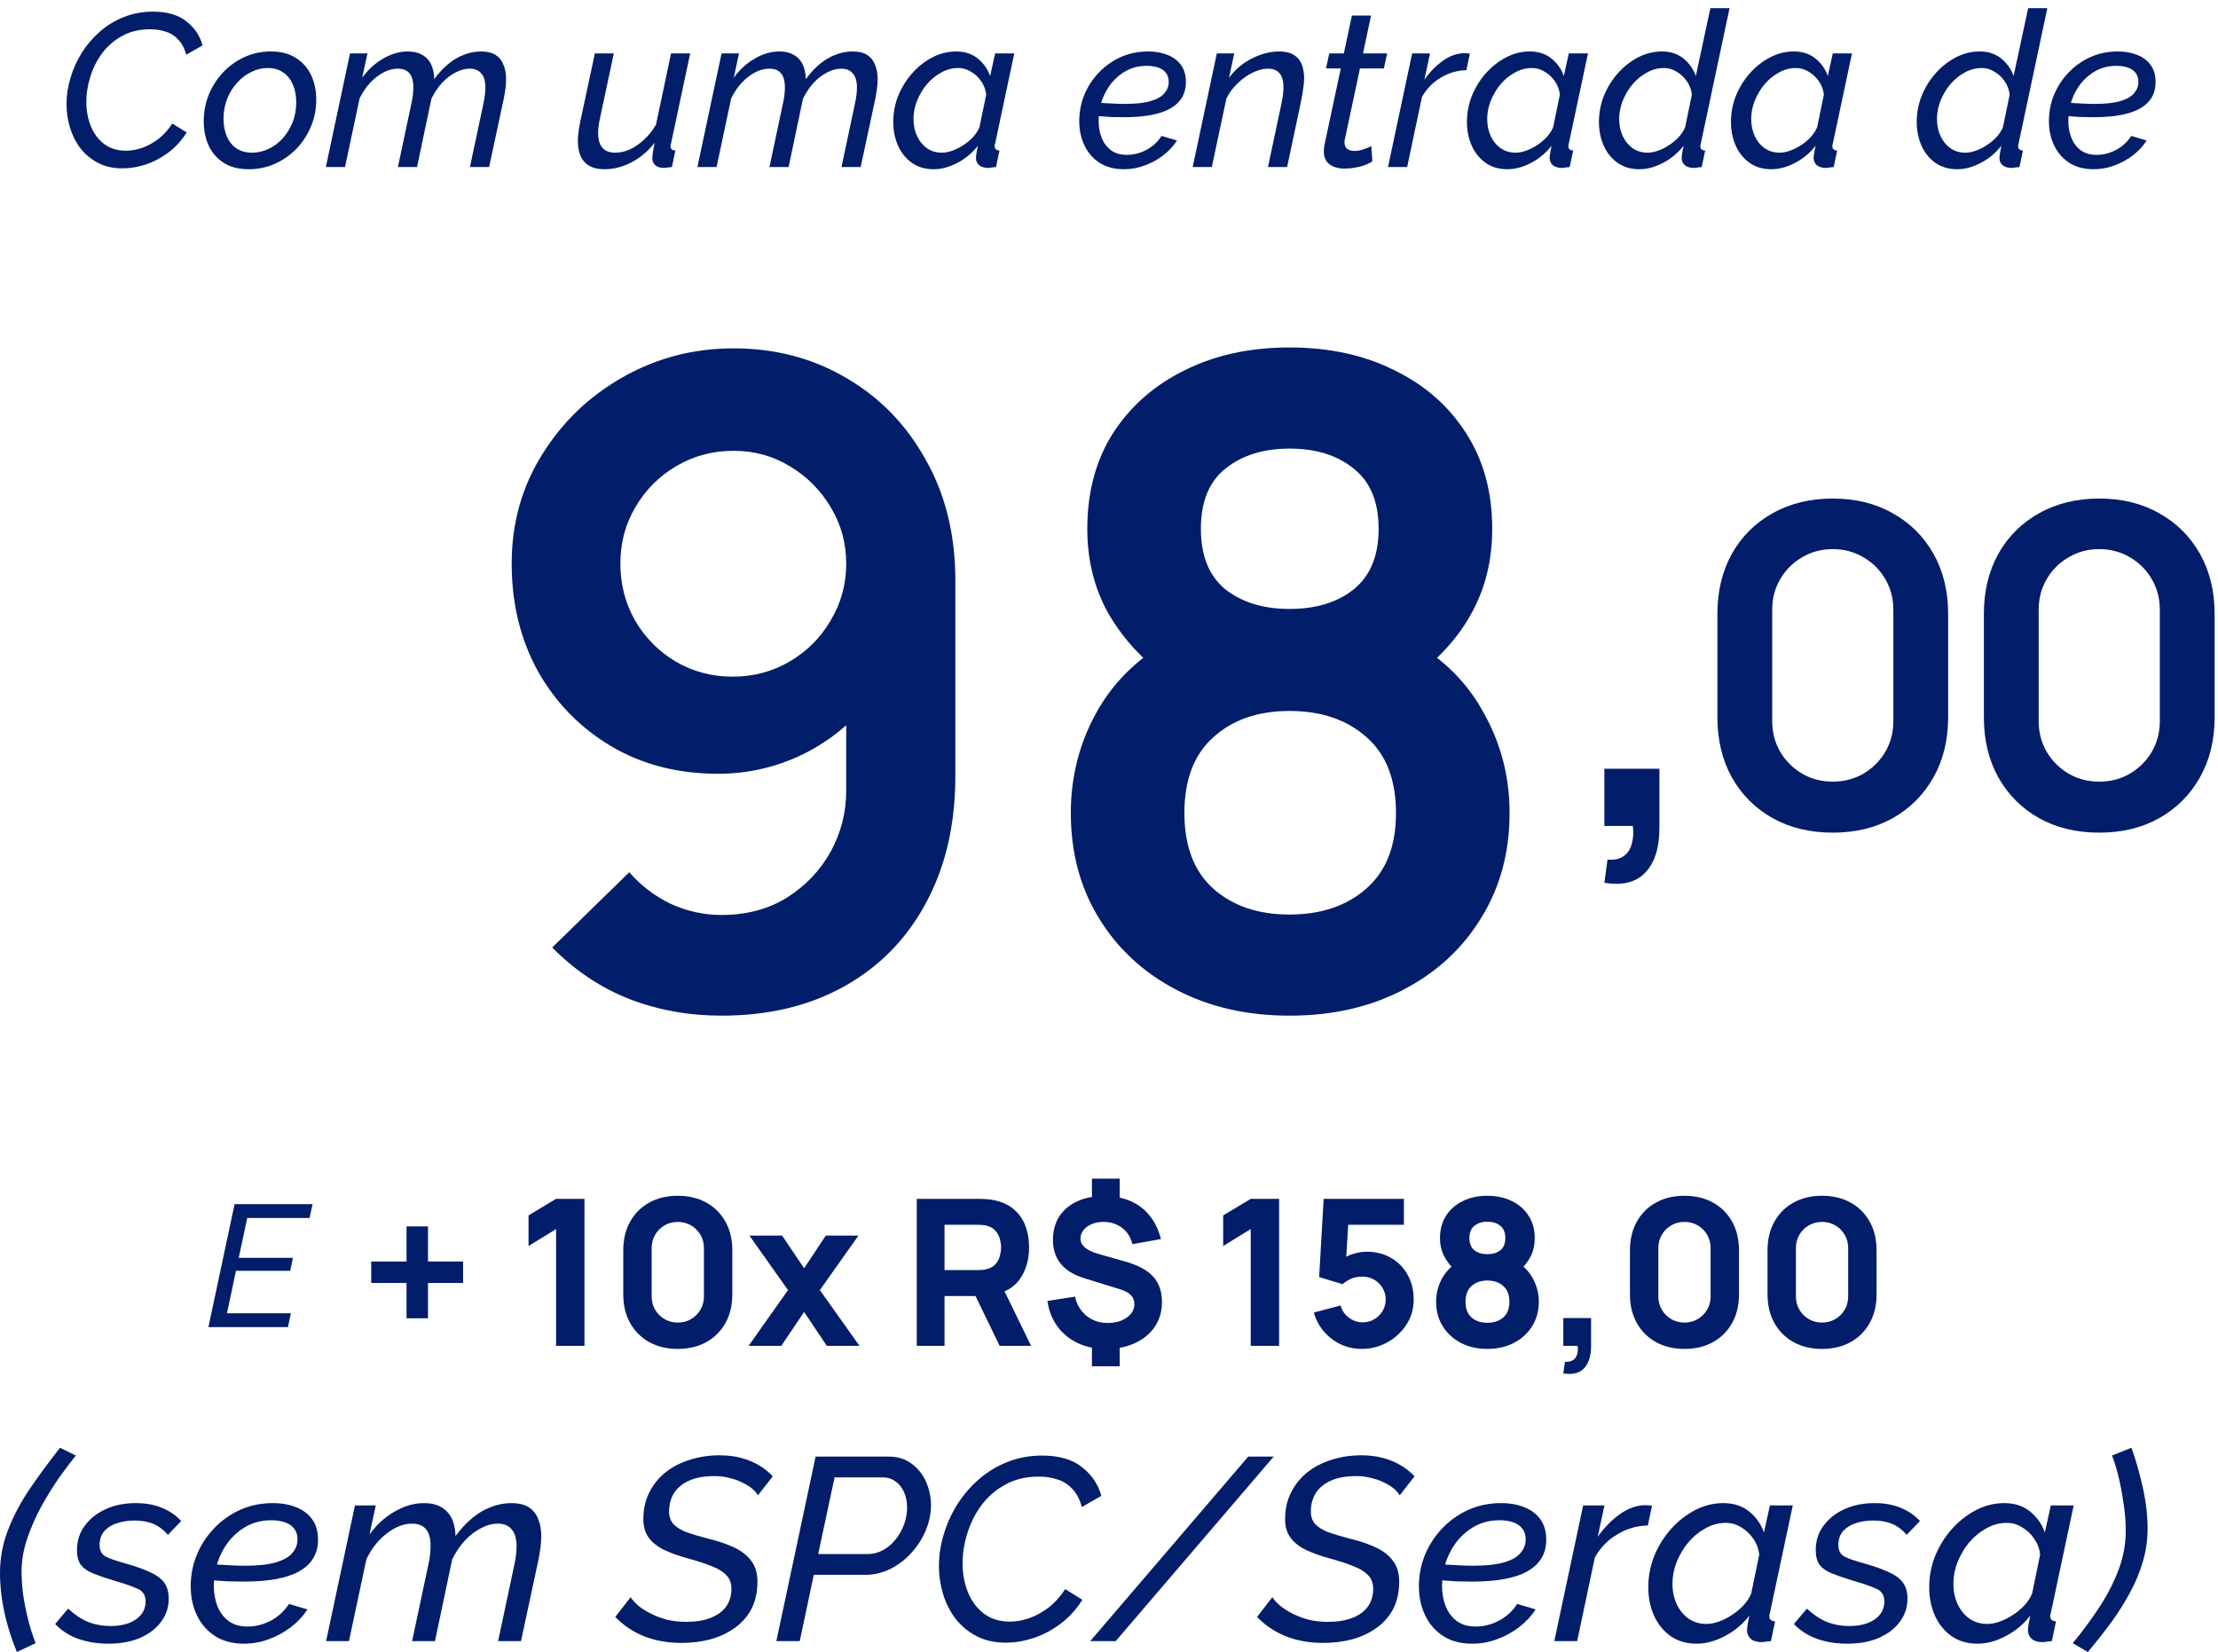 <svg xmlns="http://www.w3.org/2000/svg" width="239" height="178" viewBox="0 0 239 178" fill="none"><path d="M225.591 18.235C224.575 18.235 223.707 18.008 222.988 17.554C222.269 17.085 221.722 16.46 221.346 15.678C220.971 14.896 220.783 14.021 220.783 13.051C220.783 12.066 220.963 11.128 221.323 10.237C221.698 9.33 222.222 8.525 222.894 7.821C223.567 7.117 224.348 6.562 225.24 6.156C226.147 5.749 227.132 5.546 228.195 5.546C228.992 5.546 229.696 5.671 230.306 5.921C230.931 6.171 231.416 6.539 231.76 7.024C232.104 7.508 232.276 8.118 232.276 8.853C232.276 10.088 231.729 11.026 230.634 11.668C229.54 12.309 227.859 12.629 225.591 12.629C225.169 12.629 224.685 12.621 224.137 12.606C223.59 12.574 222.957 12.527 222.238 12.465L222.519 11.058C223.207 11.089 223.793 11.12 224.278 11.152C224.778 11.183 225.24 11.198 225.662 11.198C226.85 11.198 227.788 11.097 228.476 10.893C229.164 10.69 229.657 10.409 229.954 10.049C230.267 9.69 230.423 9.283 230.423 8.83C230.423 8.423 230.321 8.095 230.118 7.845C229.93 7.594 229.657 7.407 229.297 7.282C228.953 7.157 228.539 7.094 228.054 7.094C227.272 7.094 226.561 7.258 225.92 7.587C225.294 7.915 224.747 8.36 224.278 8.923C223.825 9.486 223.473 10.127 223.223 10.847C222.988 11.55 222.871 12.285 222.871 13.051C222.871 13.692 222.98 14.294 223.199 14.857C223.418 15.405 223.754 15.85 224.208 16.194C224.661 16.522 225.232 16.687 225.92 16.687C226.639 16.687 227.343 16.507 228.031 16.147C228.719 15.772 229.258 15.272 229.649 14.646L231.314 15.139C230.939 15.733 230.446 16.264 229.837 16.733C229.227 17.203 228.554 17.57 227.82 17.836C227.1 18.102 226.358 18.235 225.591 18.235Z" fill="#021D69"></path><path d="M210.899 18.235C209.992 18.235 209.21 18.008 208.554 17.554C207.897 17.085 207.396 16.468 207.052 15.701C206.708 14.92 206.536 14.068 206.536 13.145C206.536 12.16 206.716 11.214 207.076 10.307C207.451 9.4 207.952 8.595 208.577 7.891C209.218 7.172 209.945 6.601 210.758 6.179C211.571 5.757 212.423 5.546 213.315 5.546C214.253 5.546 215.035 5.804 215.66 6.32C216.285 6.836 216.723 7.461 216.973 8.196L218.545 0.879H220.609L217.513 15.467C217.497 15.53 217.482 15.584 217.466 15.631C217.466 15.678 217.466 15.725 217.466 15.772C217.466 16.053 217.638 16.202 217.982 16.218L217.607 18C217.435 18.016 217.278 18.031 217.138 18.047C217.013 18.078 216.895 18.094 216.786 18.094C216.348 18.094 216.012 17.992 215.777 17.789C215.558 17.586 215.449 17.335 215.449 17.038C215.449 16.945 215.457 16.843 215.472 16.733C215.488 16.608 215.512 16.46 215.543 16.288C215.574 16.116 215.613 15.92 215.66 15.701C215.05 16.483 214.308 17.101 213.432 17.554C212.572 18.008 211.728 18.235 210.899 18.235ZM211.79 16.452C212.134 16.452 212.502 16.382 212.892 16.241C213.299 16.1 213.69 15.905 214.065 15.655C214.456 15.404 214.808 15.115 215.121 14.787C215.433 14.443 215.668 14.083 215.824 13.708L216.551 10.19C216.489 9.658 216.309 9.181 216.012 8.759C215.715 8.321 215.347 7.977 214.91 7.727C214.487 7.461 214.034 7.328 213.549 7.328C212.892 7.328 212.275 7.493 211.696 7.821C211.118 8.134 210.602 8.556 210.148 9.088C209.711 9.619 209.359 10.213 209.093 10.87C208.843 11.511 208.718 12.16 208.718 12.817C208.718 13.489 208.843 14.099 209.093 14.646C209.343 15.193 209.695 15.631 210.148 15.96C210.617 16.288 211.165 16.452 211.79 16.452Z" fill="#021D69"></path><path d="M190.881 18.235C189.974 18.235 189.192 18.008 188.535 17.554C187.879 17.085 187.378 16.468 187.034 15.701C186.69 14.92 186.518 14.068 186.518 13.145C186.518 12.16 186.698 11.214 187.058 10.307C187.433 9.4 187.933 8.595 188.559 7.891C189.2 7.172 189.927 6.601 190.74 6.179C191.553 5.757 192.405 5.546 193.296 5.546C194.235 5.546 195.016 5.804 195.642 6.32C196.267 6.836 196.705 7.461 196.955 8.196L197.495 5.757H199.559L197.495 15.467C197.479 15.53 197.463 15.584 197.448 15.631C197.448 15.678 197.448 15.725 197.448 15.772C197.448 16.053 197.62 16.202 197.964 16.218L197.589 18C197.417 18.016 197.26 18.031 197.119 18.047C196.994 18.078 196.877 18.094 196.768 18.094C196.33 18.094 195.994 17.992 195.759 17.789C195.54 17.586 195.431 17.335 195.431 17.038C195.431 16.945 195.439 16.835 195.454 16.71C195.47 16.585 195.493 16.436 195.525 16.264C195.556 16.092 195.595 15.905 195.642 15.701C195.032 16.483 194.289 17.101 193.414 17.554C192.554 18.008 191.709 18.235 190.881 18.235ZM191.772 16.452C192.116 16.452 192.483 16.382 192.874 16.241C193.281 16.1 193.672 15.905 194.047 15.655C194.438 15.405 194.79 15.115 195.102 14.787C195.415 14.443 195.65 14.083 195.806 13.708L196.533 10.19C196.471 9.658 196.291 9.181 195.994 8.759C195.697 8.321 195.329 7.977 194.891 7.727C194.469 7.461 194.016 7.329 193.531 7.329C192.874 7.329 192.257 7.493 191.678 7.821C191.1 8.134 190.584 8.556 190.13 9.088C189.692 9.619 189.341 10.213 189.075 10.87C188.825 11.511 188.7 12.16 188.7 12.817C188.7 13.489 188.825 14.099 189.075 14.646C189.325 15.193 189.677 15.631 190.13 15.96C190.599 16.288 191.147 16.452 191.772 16.452Z" fill="#021D69"></path><path d="M176.657 18.235C175.75 18.235 174.969 18.008 174.312 17.554C173.655 17.085 173.155 16.468 172.811 15.701C172.467 14.92 172.295 14.068 172.295 13.145C172.295 12.16 172.475 11.214 172.834 10.307C173.209 9.4 173.71 8.595 174.335 7.891C174.976 7.172 175.703 6.601 176.516 6.179C177.33 5.757 178.182 5.546 179.073 5.546C180.011 5.546 180.793 5.804 181.418 6.32C182.044 6.836 182.482 7.461 182.732 8.196L184.303 0.879H186.367L183.271 15.467C183.256 15.53 183.24 15.584 183.224 15.631C183.224 15.678 183.224 15.725 183.224 15.772C183.224 16.053 183.396 16.202 183.74 16.218L183.365 18C183.193 18.016 183.037 18.031 182.896 18.047C182.771 18.078 182.654 18.094 182.544 18.094C182.106 18.094 181.77 17.992 181.536 17.789C181.317 17.586 181.207 17.335 181.207 17.038C181.207 16.945 181.215 16.843 181.231 16.733C181.246 16.608 181.27 16.46 181.301 16.288C181.332 16.116 181.371 15.92 181.418 15.701C180.809 16.483 180.066 17.101 179.19 17.554C178.33 18.008 177.486 18.235 176.657 18.235ZM177.548 16.452C177.892 16.452 178.26 16.382 178.651 16.241C179.057 16.1 179.448 15.905 179.823 15.655C180.214 15.404 180.566 15.115 180.879 14.787C181.192 14.443 181.426 14.083 181.583 13.708L182.31 10.19C182.247 9.658 182.067 9.181 181.77 8.759C181.473 8.321 181.106 7.977 180.668 7.727C180.246 7.461 179.792 7.328 179.307 7.328C178.651 7.328 178.033 7.493 177.455 7.821C176.876 8.134 176.36 8.556 175.907 9.088C175.469 9.619 175.117 10.213 174.851 10.87C174.601 11.511 174.476 12.16 174.476 12.817C174.476 13.489 174.601 14.099 174.851 14.646C175.101 15.193 175.453 15.631 175.907 15.96C176.376 16.288 176.923 16.452 177.548 16.452Z" fill="#021D69"></path><path d="M162.434 18.235C161.527 18.235 160.745 18.008 160.088 17.554C159.432 17.085 158.931 16.468 158.587 15.701C158.243 14.92 158.071 14.068 158.071 13.145C158.071 12.16 158.251 11.214 158.611 10.307C158.986 9.4 159.486 8.595 160.112 7.891C160.753 7.172 161.48 6.601 162.293 6.179C163.106 5.757 163.958 5.546 164.849 5.546C165.788 5.546 166.569 5.804 167.195 6.32C167.82 6.836 168.258 7.461 168.508 8.196L169.048 5.757H171.112L169.048 15.467C169.032 15.53 169.016 15.584 169.001 15.631C169.001 15.678 169.001 15.725 169.001 15.772C169.001 16.053 169.173 16.202 169.517 16.218L169.142 18C168.97 18.016 168.813 18.031 168.672 18.047C168.547 18.078 168.43 18.094 168.321 18.094C167.883 18.094 167.547 17.992 167.312 17.789C167.093 17.586 166.984 17.335 166.984 17.038C166.984 16.945 166.992 16.835 167.007 16.71C167.023 16.585 167.046 16.436 167.078 16.264C167.109 16.092 167.148 15.905 167.195 15.701C166.585 16.483 165.842 17.101 164.967 17.554C164.107 18.008 163.262 18.235 162.434 18.235ZM163.325 16.452C163.669 16.452 164.036 16.382 164.427 16.241C164.834 16.1 165.225 15.905 165.6 15.655C165.991 15.405 166.343 15.115 166.655 14.787C166.968 14.443 167.203 14.083 167.359 13.708L168.086 10.19C168.024 9.658 167.844 9.181 167.547 8.759C167.25 8.321 166.882 7.977 166.444 7.727C166.022 7.461 165.569 7.329 165.084 7.329C164.427 7.329 163.81 7.493 163.231 7.821C162.653 8.134 162.137 8.556 161.683 9.088C161.245 9.619 160.894 10.213 160.628 10.87C160.378 11.511 160.252 12.16 160.252 12.817C160.252 13.489 160.378 14.099 160.628 14.646C160.878 15.193 161.23 15.631 161.683 15.96C162.152 16.288 162.7 16.452 163.325 16.452Z" fill="#021D69"></path><path d="M152.168 5.757H154.091L153.481 8.595C154.075 7.751 154.748 7.063 155.498 6.531C156.264 5.999 157.023 5.734 157.773 5.734C157.914 5.734 158.031 5.741 158.125 5.757C158.235 5.757 158.321 5.765 158.383 5.781L158.008 7.563C157.038 7.579 156.124 7.844 155.264 8.36C154.404 8.861 153.724 9.557 153.223 10.448L151.628 18H149.564L152.168 5.757Z" fill="#021D69"></path><path d="M142.648 16.288C142.648 16.178 142.656 16.069 142.672 15.96C142.687 15.834 142.703 15.717 142.719 15.608L144.478 7.375H142.883L143.235 5.757H144.806L145.674 1.676H147.738L146.87 5.757H149.473L149.121 7.375H146.542L144.923 14.974C144.908 15.037 144.892 15.1 144.876 15.162C144.876 15.209 144.876 15.264 144.876 15.326C144.876 15.655 144.978 15.897 145.181 16.053C145.384 16.194 145.635 16.264 145.932 16.264C146.198 16.264 146.448 16.233 146.682 16.171C146.932 16.092 147.151 16.014 147.339 15.936C147.527 15.858 147.667 15.795 147.761 15.748L147.878 17.39C147.691 17.515 147.441 17.64 147.128 17.765C146.815 17.89 146.463 17.984 146.072 18.047C145.682 18.125 145.275 18.164 144.853 18.164C144.227 18.164 143.704 18.016 143.281 17.718C142.859 17.406 142.648 16.929 142.648 16.288Z" fill="#021D69"></path><path d="M131.119 5.757H132.995L132.432 8.384C132.854 7.805 133.355 7.305 133.933 6.883C134.528 6.461 135.161 6.132 135.833 5.898C136.505 5.663 137.178 5.546 137.85 5.546C138.507 5.546 139.031 5.671 139.422 5.921C139.812 6.156 140.094 6.492 140.266 6.93C140.438 7.352 140.524 7.852 140.524 8.431C140.524 8.775 140.493 9.134 140.43 9.51C140.383 9.885 140.321 10.276 140.242 10.682L138.694 18H136.631L138.085 11.152C138.163 10.807 138.218 10.495 138.249 10.213C138.28 9.916 138.296 9.643 138.296 9.392C138.296 8.704 138.155 8.204 137.874 7.891C137.592 7.563 137.178 7.399 136.631 7.399C136.115 7.399 135.567 7.54 134.989 7.821C134.41 8.102 133.871 8.486 133.37 8.97C132.87 9.439 132.464 9.987 132.151 10.612L130.579 18H128.516L131.119 5.757Z" fill="#021D69"></path><path d="M121.103 18.235C120.086 18.235 119.218 18.008 118.499 17.554C117.78 17.085 117.233 16.46 116.857 15.678C116.482 14.896 116.295 14.021 116.295 13.051C116.295 12.066 116.474 11.128 116.834 10.237C117.209 9.33 117.733 8.525 118.405 7.821C119.078 7.117 119.86 6.562 120.751 6.156C121.658 5.749 122.643 5.546 123.706 5.546C124.503 5.546 125.207 5.671 125.817 5.921C126.442 6.171 126.927 6.539 127.271 7.024C127.615 7.508 127.787 8.118 127.787 8.853C127.787 10.088 127.24 11.026 126.145 11.668C125.051 12.309 123.37 12.629 121.103 12.629C120.68 12.629 120.196 12.621 119.648 12.606C119.101 12.574 118.468 12.527 117.749 12.465L118.03 11.058C118.718 11.089 119.304 11.12 119.789 11.152C120.29 11.183 120.751 11.198 121.173 11.198C122.361 11.198 123.299 11.097 123.987 10.893C124.675 10.69 125.168 10.409 125.465 10.049C125.778 9.69 125.934 9.283 125.934 8.83C125.934 8.423 125.832 8.095 125.629 7.845C125.442 7.594 125.168 7.407 124.808 7.282C124.464 7.157 124.05 7.094 123.565 7.094C122.783 7.094 122.072 7.258 121.431 7.587C120.806 7.915 120.258 8.36 119.789 8.923C119.336 9.486 118.984 10.127 118.734 10.847C118.499 11.55 118.382 12.285 118.382 13.051C118.382 13.692 118.491 14.294 118.71 14.857C118.929 15.405 119.265 15.85 119.719 16.194C120.172 16.522 120.743 16.687 121.431 16.687C122.15 16.687 122.854 16.507 123.542 16.147C124.23 15.772 124.769 15.272 125.16 14.646L126.825 15.139C126.45 15.733 125.958 16.264 125.348 16.733C124.738 17.203 124.066 17.57 123.331 17.836C122.611 18.102 121.869 18.235 121.103 18.235Z" fill="#021D69"></path><path d="M100.615 18.235C99.709 18.235 98.927 18.008 98.27 17.554C97.613 17.085 97.113 16.468 96.769 15.701C96.425 14.92 96.253 14.068 96.253 13.145C96.253 12.16 96.433 11.214 96.792 10.307C97.168 9.4 97.668 8.595 98.293 7.891C98.934 7.172 99.662 6.601 100.475 6.179C101.288 5.757 102.14 5.546 103.031 5.546C103.969 5.546 104.751 5.804 105.376 6.32C106.002 6.836 106.44 7.461 106.69 8.196L107.229 5.757H109.293L107.229 15.467C107.214 15.53 107.198 15.584 107.182 15.631C107.182 15.678 107.182 15.725 107.182 15.772C107.182 16.053 107.354 16.202 107.698 16.218L107.323 18C107.151 18.016 106.995 18.031 106.854 18.047C106.729 18.078 106.612 18.094 106.502 18.094C106.064 18.094 105.728 17.992 105.494 17.789C105.275 17.586 105.165 17.335 105.165 17.038C105.165 16.945 105.173 16.835 105.189 16.71C105.204 16.585 105.228 16.436 105.259 16.264C105.29 16.092 105.33 15.905 105.376 15.701C104.767 16.483 104.024 17.101 103.148 17.554C102.288 18.008 101.444 18.235 100.615 18.235ZM101.507 16.452C101.851 16.452 102.218 16.382 102.609 16.241C103.015 16.1 103.406 15.905 103.782 15.655C104.173 15.405 104.524 15.115 104.837 14.787C105.15 14.443 105.384 14.083 105.541 13.708L106.268 10.19C106.205 9.658 106.025 9.181 105.728 8.759C105.431 8.321 105.064 7.977 104.626 7.727C104.204 7.461 103.75 7.329 103.266 7.329C102.609 7.329 101.991 7.493 101.413 7.821C100.834 8.134 100.318 8.556 99.865 9.088C99.427 9.619 99.075 10.213 98.809 10.87C98.559 11.511 98.434 12.16 98.434 12.817C98.434 13.489 98.559 14.099 98.809 14.646C99.06 15.193 99.411 15.631 99.865 15.96C100.334 16.288 100.881 16.452 101.507 16.452Z" fill="#021D69"></path><path d="M77.752 5.757H79.629L79.066 8.384C79.691 7.508 80.442 6.82 81.317 6.32C82.193 5.804 83.084 5.546 83.991 5.546C84.601 5.546 85.109 5.663 85.515 5.898C85.938 6.132 86.258 6.469 86.477 6.906C86.696 7.344 86.813 7.884 86.829 8.525C87.314 7.868 87.822 7.321 88.353 6.883C88.885 6.445 89.448 6.117 90.042 5.898C90.636 5.663 91.238 5.546 91.848 5.546C92.52 5.546 93.052 5.671 93.443 5.921C93.834 6.171 94.115 6.523 94.287 6.977C94.475 7.415 94.569 7.931 94.569 8.525C94.569 8.853 94.545 9.197 94.498 9.557C94.451 9.916 94.389 10.291 94.311 10.682L92.739 18H90.675L92.129 11.152C92.27 10.495 92.341 9.924 92.341 9.439C92.341 8.751 92.192 8.243 91.895 7.915C91.613 7.571 91.199 7.399 90.652 7.399C90.136 7.399 89.62 7.54 89.104 7.821C88.588 8.087 88.103 8.462 87.65 8.947C87.212 9.432 86.837 9.994 86.524 10.636L84.976 18H82.912L84.366 11.152C84.444 10.807 84.499 10.495 84.53 10.213C84.562 9.932 84.577 9.666 84.577 9.416C84.577 8.728 84.436 8.22 84.155 7.891C83.874 7.563 83.459 7.399 82.912 7.399C82.146 7.399 81.38 7.696 80.614 8.29C79.863 8.869 79.253 9.643 78.784 10.612L77.213 18H75.149L77.752 5.757Z" fill="#021D69"></path><path d="M65.13 18.235C63.223 18.235 62.269 17.203 62.269 15.139C62.269 14.841 62.293 14.529 62.34 14.2C62.386 13.857 62.449 13.489 62.527 13.098L64.099 5.757H66.139L64.662 12.699C64.521 13.325 64.45 13.864 64.45 14.318C64.45 15.741 65.06 16.452 66.28 16.452C66.811 16.452 67.343 16.335 67.875 16.1C68.406 15.85 68.914 15.498 69.399 15.045C69.9 14.591 70.329 14.052 70.689 13.427L72.307 5.757H74.371L72.307 15.467C72.292 15.53 72.276 15.584 72.26 15.631C72.26 15.678 72.26 15.725 72.26 15.772C72.26 16.053 72.433 16.202 72.776 16.218L72.401 18C72.229 18.016 72.073 18.031 71.932 18.047C71.807 18.078 71.69 18.094 71.58 18.094C71.158 18.094 70.838 18 70.619 17.812C70.4 17.625 70.29 17.375 70.29 17.062C70.29 16.968 70.298 16.859 70.314 16.733C70.329 16.593 70.353 16.413 70.384 16.194C70.431 15.975 70.486 15.701 70.548 15.373C69.845 16.28 69.016 16.984 68.062 17.484C67.109 17.984 66.131 18.235 65.13 18.235Z" fill="#021D69"></path><path d="M37.716 5.757H39.592L39.029 8.384C39.654 7.508 40.405 6.82 41.281 6.32C42.156 5.804 43.047 5.546 43.954 5.546C44.564 5.546 45.072 5.663 45.479 5.898C45.901 6.132 46.222 6.469 46.441 6.906C46.659 7.344 46.777 7.884 46.792 8.525C47.277 7.868 47.785 7.321 48.317 6.883C48.849 6.445 49.411 6.117 50.005 5.898C50.6 5.663 51.202 5.546 51.812 5.546C52.484 5.546 53.015 5.671 53.406 5.921C53.797 6.171 54.079 6.523 54.251 6.977C54.438 7.415 54.532 7.931 54.532 8.525C54.532 8.853 54.509 9.197 54.462 9.557C54.415 9.916 54.352 10.291 54.274 10.682L52.703 18H50.639L52.093 11.152C52.234 10.495 52.304 9.924 52.304 9.439C52.304 8.751 52.156 8.243 51.858 7.915C51.577 7.571 51.163 7.399 50.615 7.399C50.099 7.399 49.583 7.54 49.067 7.821C48.551 8.087 48.067 8.462 47.613 8.947C47.175 9.432 46.8 9.994 46.487 10.636L44.94 18H42.876L44.33 11.152C44.408 10.807 44.463 10.495 44.494 10.213C44.525 9.932 44.541 9.666 44.541 9.416C44.541 8.728 44.4 8.22 44.119 7.891C43.837 7.563 43.423 7.399 42.876 7.399C42.109 7.399 41.343 7.696 40.577 8.29C39.827 8.869 39.217 9.643 38.748 10.612L37.176 18H35.112L37.716 5.757Z" fill="#021D69"></path><path d="M26.807 18.235C25.712 18.235 24.805 18 24.086 17.531C23.367 17.062 22.827 16.436 22.468 15.655C22.124 14.873 21.952 14.013 21.952 13.075C21.952 12.043 22.139 11.073 22.515 10.166C22.89 9.26 23.406 8.462 24.063 7.774C24.735 7.071 25.509 6.523 26.385 6.132C27.26 5.741 28.191 5.546 29.176 5.546C30.27 5.546 31.177 5.781 31.896 6.25C32.631 6.719 33.178 7.344 33.538 8.126C33.898 8.908 34.077 9.776 34.077 10.729C34.077 11.746 33.89 12.707 33.514 13.614C33.139 14.521 32.615 15.326 31.943 16.03C31.271 16.718 30.497 17.257 29.621 17.648C28.746 18.039 27.807 18.235 26.807 18.235ZM27.159 16.452C27.768 16.452 28.355 16.319 28.918 16.053C29.496 15.787 30.004 15.412 30.442 14.928C30.895 14.427 31.255 13.849 31.521 13.192C31.787 12.535 31.92 11.816 31.92 11.034C31.92 10.315 31.802 9.682 31.568 9.134C31.333 8.572 30.989 8.134 30.536 7.821C30.082 7.493 29.52 7.329 28.847 7.329C28.237 7.329 27.651 7.469 27.088 7.751C26.525 8.017 26.017 8.4 25.564 8.9C25.11 9.385 24.751 9.963 24.485 10.636C24.219 11.292 24.086 12.011 24.086 12.793C24.086 13.497 24.203 14.13 24.438 14.693C24.672 15.24 25.016 15.67 25.47 15.983C25.939 16.296 26.502 16.452 27.159 16.452Z" fill="#021D69"></path><path d="M13.196 18.141C12.195 18.141 11.32 17.945 10.569 17.554C9.819 17.163 9.185 16.64 8.669 15.983C8.169 15.326 7.794 14.584 7.544 13.755C7.293 12.926 7.168 12.082 7.168 11.222C7.168 10.284 7.309 9.345 7.59 8.407C7.872 7.454 8.278 6.547 8.81 5.687C9.357 4.827 10.006 4.068 10.757 3.412C11.523 2.739 12.383 2.216 13.337 1.84C14.306 1.449 15.354 1.254 16.48 1.254C18.012 1.254 19.216 1.606 20.091 2.309C20.967 2.997 21.546 3.857 21.827 4.889L20.068 5.898C19.865 5.163 19.56 4.6 19.153 4.209C18.762 3.803 18.309 3.529 17.793 3.388C17.293 3.232 16.761 3.154 16.198 3.154C15.025 3.154 14.009 3.396 13.149 3.881C12.289 4.35 11.57 4.975 10.991 5.757C10.428 6.523 10.006 7.368 9.725 8.29C9.443 9.197 9.303 10.088 9.303 10.964C9.303 11.918 9.467 12.801 9.795 13.614C10.123 14.412 10.608 15.053 11.249 15.537C11.89 16.006 12.664 16.241 13.571 16.241C14.134 16.241 14.713 16.139 15.307 15.936C15.917 15.717 16.503 15.397 17.066 14.974C17.629 14.537 18.129 13.982 18.567 13.309L20.115 14.271C19.568 15.146 18.903 15.873 18.121 16.452C17.34 17.03 16.519 17.46 15.659 17.742C14.814 18.008 13.993 18.141 13.196 18.141Z" fill="#021D69"></path><path d="M25.278 129.747H33.678L33.361 131.24H26.641L25.726 135.533H31.569L31.27 136.933H25.427L24.457 141.507H31.345L31.027 143H22.459L25.278 129.747Z" fill="#021D69"></path><path d="M138.953 109.44C134.377 109.44 130.313 108.512 126.761 106.656C123.209 104.8 120.425 102.224 118.409 98.928C116.393 95.632 115.385 91.856 115.385 87.6C115.385 83.792 116.265 80.256 118.025 76.992C119.785 73.728 122.361 71.12 125.753 69.168L125.513 72.864C122.857 70.848 120.793 68.528 119.321 65.904C117.881 63.248 117.161 60.272 117.161 56.976C117.161 53.008 118.089 49.568 119.945 46.656C121.833 43.744 124.409 41.488 127.673 39.888C130.937 38.256 134.697 37.44 138.953 37.44C143.209 37.44 146.969 38.256 150.233 39.888C153.529 41.488 156.105 43.744 157.961 46.656C159.849 49.568 160.793 53.008 160.793 56.976C160.793 60.272 160.089 63.232 158.681 65.856C157.305 68.48 155.209 70.848 152.393 72.96L152.345 69.216C155.673 71.104 158.217 73.696 159.977 76.992C161.769 80.256 162.665 83.792 162.665 87.6C162.665 91.856 161.641 95.632 159.593 98.928C157.577 102.224 154.777 104.8 151.193 106.656C147.641 108.512 143.561 109.44 138.953 109.44ZM138.953 98.544C142.345 98.544 145.097 97.616 147.209 95.76C149.353 93.904 150.425 91.184 150.425 87.6C150.425 84.016 149.369 81.296 147.257 79.44C145.145 77.552 142.377 76.608 138.953 76.608C135.561 76.608 132.825 77.552 130.745 79.44C128.665 81.296 127.625 84.016 127.625 87.6C127.625 91.184 128.665 93.904 130.745 95.76C132.825 97.616 135.561 98.544 138.953 98.544ZM138.953 65.616C141.801 65.616 144.105 64.912 145.865 63.504C147.657 62.064 148.553 59.888 148.553 56.976C148.553 54.064 147.657 51.904 145.865 50.496C144.105 49.056 141.801 48.336 138.953 48.336C136.137 48.336 133.833 49.056 132.041 50.496C130.281 51.904 129.401 54.064 129.401 56.976C129.401 59.888 130.281 62.064 132.041 63.504C133.833 64.912 136.137 65.616 138.953 65.616Z" fill="#021D69"></path><path d="M79.04 37.536C83.552 37.536 87.616 38.608 91.232 40.752C94.848 42.864 97.696 45.808 99.776 49.584C101.888 53.328 102.944 57.648 102.944 62.544V83.616C102.944 88.832 101.888 93.392 99.776 97.296C97.696 101.168 94.768 104.16 90.992 106.272C87.216 108.384 82.8 109.44 77.744 109.44C74.256 109.44 70.96 108.848 67.856 107.664C64.752 106.448 61.968 104.592 59.504 102.096L67.808 93.984C69.056 95.424 70.544 96.56 72.272 97.392C74.032 98.192 75.856 98.592 77.744 98.592C80.432 98.592 82.784 97.968 84.8 96.72C86.816 95.44 88.384 93.792 89.504 91.776C90.624 89.728 91.184 87.536 91.184 85.2V73.728L93.248 76.032C91.296 78.336 88.928 80.144 86.144 81.456C83.36 82.736 80.432 83.376 77.36 83.376C73.04 83.376 69.2 82.384 65.84 80.4C62.512 78.416 59.888 75.728 57.968 72.336C56.08 68.912 55.136 65.04 55.136 60.72C55.136 56.4 56.224 52.496 58.4 49.008C60.576 45.488 63.472 42.704 67.088 40.656C70.736 38.576 74.72 37.536 79.04 37.536ZM79.04 48.576C76.8 48.576 74.752 49.12 72.896 50.208C71.04 51.296 69.568 52.768 68.48 54.624C67.392 56.448 66.848 58.48 66.848 60.72C66.848 62.96 67.376 65.008 68.432 66.864C69.52 68.72 70.976 70.192 72.8 71.28C74.656 72.368 76.704 72.912 78.944 72.912C81.184 72.912 83.232 72.368 85.088 71.28C86.944 70.192 88.416 68.72 89.504 66.864C90.624 65.008 91.184 62.96 91.184 60.72C91.184 58.544 90.64 56.544 89.552 54.72C88.464 52.864 86.992 51.376 85.136 50.256C83.312 49.136 81.28 48.576 79.04 48.576Z" fill="#021D69"></path><path d="M226.204 89.72C223.756 89.72 221.596 89.2 219.724 88.16C217.852 87.104 216.388 85.64 215.332 83.768C214.292 81.896 213.772 79.736 213.772 77.288V66.152C213.772 63.704 214.292 61.544 215.332 59.672C216.388 57.8 217.852 56.344 219.724 55.304C221.596 54.248 223.756 53.72 226.204 53.72C228.652 53.72 230.804 54.248 232.66 55.304C234.532 56.344 235.996 57.8 237.052 59.672C238.108 61.544 238.636 63.704 238.636 66.152V77.288C238.636 79.736 238.108 81.896 237.052 83.768C235.996 85.64 234.532 87.104 232.66 88.16C230.804 89.2 228.652 89.72 226.204 89.72ZM226.204 84.224C227.42 84.224 228.524 83.936 229.516 83.36C230.508 82.768 231.292 81.984 231.868 81.008C232.444 80.016 232.732 78.912 232.732 77.696V65.72C232.732 64.488 232.444 63.384 231.868 62.408C231.292 61.416 230.508 60.632 229.516 60.056C228.524 59.464 227.42 59.168 226.204 59.168C224.988 59.168 223.884 59.464 222.892 60.056C221.9 60.632 221.116 61.416 220.54 62.408C219.964 63.384 219.676 64.488 219.676 65.72V77.696C219.676 78.912 219.964 80.016 220.54 81.008C221.116 81.984 221.9 82.768 222.892 83.36C223.884 83.936 224.988 84.224 226.204 84.224Z" fill="#021D69"></path><path d="M197.49 89.72C195.042 89.72 192.882 89.2 191.01 88.16C189.138 87.104 187.674 85.64 186.618 83.768C185.578 81.896 185.058 79.736 185.058 77.288V66.152C185.058 63.704 185.578 61.544 186.618 59.672C187.674 57.8 189.138 56.344 191.01 55.304C192.882 54.248 195.042 53.72 197.49 53.72C199.938 53.72 202.09 54.248 203.946 55.304C205.818 56.344 207.282 57.8 208.338 59.672C209.394 61.544 209.922 63.704 209.922 66.152V77.288C209.922 79.736 209.394 81.896 208.338 83.768C207.282 85.64 205.818 87.104 203.946 88.16C202.09 89.2 199.938 89.72 197.49 89.72ZM197.49 84.224C198.706 84.224 199.81 83.936 200.802 83.36C201.794 82.768 202.578 81.984 203.154 81.008C203.73 80.016 204.018 78.912 204.018 77.696V65.72C204.018 64.488 203.73 63.384 203.154 62.408C202.578 61.416 201.794 60.632 200.802 60.056C199.81 59.464 198.706 59.168 197.49 59.168C196.274 59.168 195.17 59.464 194.178 60.056C193.186 60.632 192.402 61.416 191.826 62.408C191.25 63.384 190.962 64.488 190.962 65.72V77.696C190.962 78.912 191.25 80.016 191.826 81.008C192.402 81.984 193.186 82.768 194.178 83.36C195.17 83.936 196.274 84.224 197.49 84.224Z" fill="#021D69"></path><path d="M172.88 95.12L173.216 92.624C173.952 92.688 174.536 92.56 174.968 92.24C175.4 91.936 175.688 91.496 175.832 90.92C175.992 90.36 176.032 89.72 175.952 89H172.88V82.832H178.808V89.24C178.808 91.336 178.312 92.92 177.32 93.992C176.328 95.064 174.848 95.44 172.88 95.12Z" fill="#021D69"></path><path d="M231.414 164.736C231.414 165.931 231.246 167.097 230.91 168.236C230.593 169.356 230.135 170.467 229.538 171.568C228.959 172.651 228.278 173.733 227.494 174.816C226.71 175.88 225.87 176.944 224.974 178.008L223.35 177.056C224.47 175.693 225.459 174.349 226.318 173.024C227.177 171.68 227.849 170.345 228.334 169.02C228.819 167.676 229.062 166.323 229.062 164.96C229.062 163.971 228.978 162.953 228.81 161.908C228.661 160.863 228.474 159.892 228.25 158.996C228.026 158.1 227.802 157.381 227.578 156.84L229.678 156C230.163 157.363 230.574 158.809 230.91 160.34C231.246 161.852 231.414 163.317 231.414 164.736Z" fill="#021D69"></path><path d="M213.089 177.112C212.007 177.112 211.073 176.841 210.289 176.3C209.505 175.74 208.908 175.003 208.497 174.088C208.087 173.155 207.881 172.137 207.881 171.036C207.881 169.86 208.096 168.731 208.525 167.648C208.973 166.565 209.571 165.604 210.317 164.764C211.083 163.905 211.951 163.224 212.921 162.72C213.892 162.216 214.909 161.964 215.973 161.964C217.093 161.964 218.027 162.272 218.773 162.888C219.52 163.504 220.043 164.251 220.341 165.128L220.985 162.216H223.449L220.985 173.808C220.967 173.883 220.948 173.948 220.929 174.004C220.929 174.06 220.929 174.116 220.929 174.172C220.929 174.508 221.135 174.685 221.545 174.704L221.097 176.832C220.892 176.851 220.705 176.869 220.537 176.888C220.388 176.925 220.248 176.944 220.117 176.944C219.595 176.944 219.193 176.823 218.913 176.58C218.652 176.337 218.521 176.039 218.521 175.684C218.521 175.572 218.531 175.441 218.549 175.292C218.568 175.143 218.596 174.965 218.633 174.76C218.671 174.555 218.717 174.331 218.773 174.088C218.045 175.021 217.159 175.759 216.113 176.3C215.087 176.841 214.079 177.112 213.089 177.112ZM214.153 174.984C214.564 174.984 215.003 174.9 215.469 174.732C215.955 174.564 216.421 174.331 216.869 174.032C217.336 173.733 217.756 173.388 218.129 172.996C218.503 172.585 218.783 172.156 218.969 171.708L219.837 167.508C219.763 166.873 219.548 166.304 219.193 165.8C218.839 165.277 218.4 164.867 217.877 164.568C217.373 164.251 216.832 164.092 216.253 164.092C215.469 164.092 214.732 164.288 214.041 164.68C213.351 165.053 212.735 165.557 212.193 166.192C211.671 166.827 211.251 167.536 210.933 168.32C210.635 169.085 210.485 169.86 210.485 170.644C210.485 171.447 210.635 172.175 210.933 172.828C211.232 173.481 211.652 174.004 212.193 174.396C212.753 174.788 213.407 174.984 214.153 174.984Z" fill="#021D69"></path><path d="M199.044 177.112C197.868 177.112 196.776 176.935 195.768 176.58C194.76 176.207 193.939 175.675 193.304 174.984L194.704 173.332C195.376 173.967 196.086 174.443 196.832 174.76C197.598 175.059 198.41 175.208 199.268 175.208C200.015 175.208 200.668 175.105 201.228 174.9C201.807 174.676 202.255 174.368 202.572 173.976C202.89 173.565 203.048 173.099 203.048 172.576C203.048 171.904 202.768 171.447 202.208 171.204C201.648 170.943 200.818 170.653 199.716 170.336C198.802 170.056 198.036 169.795 197.42 169.552C196.823 169.309 196.375 169.001 196.076 168.628C195.796 168.236 195.656 167.704 195.656 167.032C195.656 166.024 195.936 165.147 196.496 164.4C197.056 163.635 197.812 163.037 198.764 162.608C199.716 162.179 200.79 161.964 201.984 161.964C203.086 161.964 204.047 162.141 204.868 162.496C205.69 162.851 206.362 163.317 206.884 163.896L205.456 165.38C204.99 164.839 204.467 164.447 203.888 164.204C203.31 163.961 202.638 163.84 201.872 163.84C201.144 163.84 200.491 163.943 199.912 164.148C199.352 164.335 198.904 164.624 198.568 165.016C198.251 165.408 198.092 165.893 198.092 166.472C198.092 167.051 198.298 167.461 198.708 167.704C199.119 167.928 199.838 168.18 200.864 168.46C201.872 168.74 202.722 169.039 203.412 169.356C204.122 169.655 204.654 170.028 205.008 170.476C205.363 170.924 205.54 171.521 205.54 172.268C205.54 173.183 205.27 174.004 204.728 174.732C204.206 175.46 203.459 176.039 202.488 176.468C201.518 176.897 200.37 177.112 199.044 177.112Z" fill="#021D69"></path><path d="M182.82 177.112C181.737 177.112 180.804 176.841 180.02 176.3C179.236 175.74 178.638 175.003 178.228 174.088C177.817 173.155 177.612 172.137 177.612 171.036C177.612 169.86 177.826 168.731 178.256 167.648C178.704 166.565 179.301 165.604 180.048 164.764C180.813 163.905 181.681 163.224 182.652 162.72C183.622 162.216 184.64 161.964 185.704 161.964C186.824 161.964 187.757 162.272 188.504 162.888C189.25 163.504 189.773 164.251 190.072 165.128L190.716 162.216H193.18L190.716 173.808C190.697 173.883 190.678 173.948 190.66 174.004C190.66 174.06 190.66 174.116 190.66 174.172C190.66 174.508 190.865 174.685 191.276 174.704L190.828 176.832C190.622 176.851 190.436 176.869 190.268 176.888C190.118 176.925 189.978 176.944 189.848 176.944C189.325 176.944 188.924 176.823 188.644 176.58C188.382 176.337 188.252 176.039 188.252 175.684C188.252 175.572 188.261 175.441 188.28 175.292C188.298 175.143 188.326 174.965 188.364 174.76C188.401 174.555 188.448 174.331 188.504 174.088C187.776 175.021 186.889 175.759 185.844 176.3C184.817 176.841 183.809 177.112 182.82 177.112ZM183.884 174.984C184.294 174.984 184.733 174.9 185.2 174.732C185.685 174.564 186.152 174.331 186.6 174.032C187.066 173.733 187.486 173.388 187.86 172.996C188.233 172.585 188.513 172.156 188.7 171.708L189.568 167.508C189.493 166.873 189.278 166.304 188.924 165.8C188.569 165.277 188.13 164.867 187.608 164.568C187.104 164.251 186.562 164.092 185.984 164.092C185.2 164.092 184.462 164.288 183.772 164.68C183.081 165.053 182.465 165.557 181.924 166.192C181.401 166.827 180.981 167.536 180.664 168.32C180.365 169.085 180.216 169.86 180.216 170.644C180.216 171.447 180.365 172.175 180.664 172.828C180.962 173.481 181.382 174.004 181.924 174.396C182.484 174.788 183.137 174.984 183.884 174.984Z" fill="#021D69"></path><path d="M170.592 162.216H172.888L172.16 165.604C172.869 164.596 173.672 163.775 174.568 163.14C175.482 162.505 176.388 162.188 177.284 162.188C177.452 162.188 177.592 162.197 177.704 162.216C177.834 162.216 177.937 162.225 178.012 162.244L177.564 164.372C176.406 164.391 175.314 164.708 174.288 165.324C173.261 165.921 172.449 166.752 171.852 167.816L169.948 176.832H167.484L170.592 162.216Z" fill="#021D69"></path><path d="M158.634 177.112C157.42 177.112 156.384 176.841 155.526 176.3C154.667 175.74 154.014 174.993 153.566 174.06C153.118 173.127 152.894 172.081 152.894 170.924C152.894 169.748 153.108 168.628 153.538 167.564C153.986 166.481 154.611 165.52 155.414 164.68C156.216 163.84 157.15 163.177 158.214 162.692C159.296 162.207 160.472 161.964 161.742 161.964C162.694 161.964 163.534 162.113 164.262 162.412C165.008 162.711 165.587 163.149 165.998 163.728C166.408 164.307 166.614 165.035 166.614 165.912C166.614 167.387 165.96 168.507 164.654 169.272C163.347 170.037 161.34 170.42 158.634 170.42C158.13 170.42 157.551 170.411 156.898 170.392C156.244 170.355 155.488 170.299 154.63 170.224L154.966 168.544C155.787 168.581 156.487 168.619 157.066 168.656C157.663 168.693 158.214 168.712 158.718 168.712C160.136 168.712 161.256 168.591 162.078 168.348C162.899 168.105 163.487 167.769 163.842 167.34C164.215 166.911 164.402 166.425 164.402 165.884C164.402 165.399 164.28 165.007 164.038 164.708C163.814 164.409 163.487 164.185 163.058 164.036C162.647 163.887 162.152 163.812 161.574 163.812C160.64 163.812 159.791 164.008 159.026 164.4C158.279 164.792 157.626 165.324 157.066 165.996C156.524 166.668 156.104 167.433 155.806 168.292C155.526 169.132 155.386 170.009 155.386 170.924C155.386 171.689 155.516 172.408 155.778 173.08C156.039 173.733 156.44 174.265 156.982 174.676C157.523 175.068 158.204 175.264 159.026 175.264C159.884 175.264 160.724 175.049 161.546 174.62C162.367 174.172 163.011 173.575 163.478 172.828L165.466 173.416C165.018 174.125 164.43 174.76 163.702 175.32C162.974 175.88 162.171 176.319 161.294 176.636C160.435 176.953 159.548 177.112 158.634 177.112Z" fill="#021D69"></path><path d="M142.565 177.028C141.128 177.028 139.802 176.795 138.589 176.328C137.376 175.843 136.33 175.143 135.453 174.228L137.105 172.1C137.31 172.417 137.6 172.735 137.973 173.052C138.346 173.351 138.794 173.631 139.317 173.892C139.84 174.153 140.418 174.368 141.053 174.536C141.688 174.685 142.369 174.76 143.097 174.76C144.105 174.76 144.973 174.62 145.701 174.34C146.429 174.06 146.989 173.659 147.381 173.136C147.773 172.595 147.969 171.951 147.969 171.204C147.969 170.588 147.782 170.093 147.409 169.72C147.036 169.328 146.494 169.001 145.785 168.74C145.094 168.46 144.264 168.189 143.293 167.928C142.266 167.648 141.389 167.331 140.661 166.976C139.952 166.621 139.41 166.183 139.037 165.66C138.664 165.137 138.477 164.484 138.477 163.7C138.477 162.617 138.692 161.656 139.121 160.816C139.55 159.957 140.138 159.229 140.885 158.632C141.65 158.035 142.528 157.587 143.517 157.288C144.506 156.971 145.561 156.812 146.681 156.812C147.521 156.812 148.296 156.905 149.005 157.092C149.714 157.279 150.349 157.54 150.909 157.876C151.488 158.212 151.992 158.613 152.421 159.08L150.825 161.124C150.676 160.863 150.452 160.611 150.153 160.368C149.854 160.125 149.5 159.911 149.089 159.724C148.678 159.519 148.221 159.36 147.717 159.248C147.232 159.117 146.709 159.052 146.149 159.052C145.029 159.052 144.105 159.22 143.377 159.556C142.649 159.892 142.108 160.349 141.753 160.928C141.417 161.488 141.249 162.141 141.249 162.888C141.249 163.429 141.408 163.877 141.725 164.232C142.042 164.568 142.509 164.857 143.125 165.1C143.76 165.324 144.544 165.557 145.477 165.8C146.56 166.061 147.493 166.379 148.277 166.752C149.061 167.125 149.668 167.601 150.097 168.18C150.545 168.759 150.769 169.505 150.769 170.42C150.769 171.54 150.554 172.52 150.125 173.36C149.696 174.181 149.098 174.863 148.333 175.404C147.586 175.945 146.718 176.356 145.729 176.636C144.74 176.897 143.685 177.028 142.565 177.028Z" fill="#021D69"></path><path d="M137.247 156.952L120.223 176.832H117.479L134.503 156.952H137.247Z" fill="#021D69"></path><path d="M108.37 177C107.175 177 106.13 176.767 105.234 176.3C104.338 175.833 103.582 175.208 102.966 174.424C102.368 173.64 101.92 172.753 101.622 171.764C101.323 170.775 101.174 169.767 101.174 168.74C101.174 167.62 101.342 166.5 101.678 165.38C102.014 164.241 102.499 163.159 103.134 162.132C103.787 161.105 104.562 160.2 105.458 159.416C106.372 158.613 107.399 157.988 108.538 157.54C109.695 157.073 110.946 156.84 112.29 156.84C114.119 156.84 115.556 157.26 116.602 158.1C117.647 158.921 118.338 159.948 118.674 161.18L116.574 162.384C116.331 161.507 115.967 160.835 115.482 160.368C115.015 159.883 114.474 159.556 113.858 159.388C113.26 159.201 112.626 159.108 111.954 159.108C110.554 159.108 109.34 159.397 108.314 159.976C107.287 160.536 106.428 161.283 105.738 162.216C105.066 163.131 104.562 164.139 104.226 165.24C103.89 166.323 103.722 167.387 103.722 168.432C103.722 169.571 103.918 170.625 104.31 171.596C104.702 172.548 105.28 173.313 106.046 173.892C106.811 174.452 107.735 174.732 108.818 174.732C109.49 174.732 110.18 174.611 110.89 174.368C111.618 174.107 112.318 173.724 112.99 173.22C113.662 172.697 114.259 172.035 114.782 171.232L116.63 172.38C115.976 173.425 115.183 174.293 114.25 174.984C113.316 175.675 112.336 176.188 111.31 176.524C110.302 176.841 109.322 177 108.37 177Z" fill="#021D69"></path><path d="M87.885 156.952H95.781C96.734 156.952 97.546 157.204 98.218 157.708C98.908 158.212 99.431 158.865 99.785 159.668C100.14 160.471 100.317 161.32 100.317 162.216C100.317 163.112 100.131 164.008 99.757 164.904C99.384 165.781 98.871 166.584 98.218 167.312C97.564 168.04 96.808 168.619 95.95 169.048C95.091 169.477 94.176 169.692 93.206 169.692H87.689L86.177 176.832H83.657L87.885 156.952ZM93.541 167.452C94.102 167.452 94.633 167.312 95.138 167.032C95.66 166.752 96.108 166.379 96.481 165.912C96.874 165.427 97.181 164.885 97.406 164.288C97.629 163.691 97.742 163.075 97.742 162.44C97.742 161.805 97.629 161.245 97.406 160.76C97.181 160.275 96.874 159.892 96.481 159.612C96.09 159.332 95.641 159.192 95.138 159.192H89.93L88.165 167.452H93.541Z" fill="#021D69"></path><path d="M73.412 177.028C71.975 177.028 70.65 176.795 69.436 176.328C68.223 175.843 67.178 175.143 66.3 174.228L67.953 172.1C68.158 172.417 68.447 172.735 68.82 173.052C69.194 173.351 69.642 173.631 70.165 173.892C70.687 174.153 71.266 174.368 71.9 174.536C72.535 174.685 73.216 174.76 73.945 174.76C74.953 174.76 75.82 174.62 76.549 174.34C77.276 174.06 77.837 173.659 78.228 173.136C78.621 172.595 78.817 171.951 78.817 171.204C78.817 170.588 78.63 170.093 78.257 169.72C77.883 169.328 77.342 169.001 76.632 168.74C75.942 168.46 75.111 168.189 74.141 167.928C73.114 167.648 72.237 167.331 71.508 166.976C70.799 166.621 70.258 166.183 69.885 165.66C69.511 165.137 69.325 164.484 69.325 163.7C69.325 162.617 69.539 161.656 69.969 160.816C70.398 159.957 70.986 159.229 71.733 158.632C72.498 158.035 73.375 157.587 74.365 157.288C75.354 156.971 76.409 156.812 77.528 156.812C78.368 156.812 79.143 156.905 79.853 157.092C80.562 157.279 81.197 157.54 81.757 157.876C82.335 158.212 82.839 158.613 83.269 159.08L81.672 161.124C81.523 160.863 81.299 160.611 81.001 160.368C80.702 160.125 80.347 159.911 79.936 159.724C79.526 159.519 79.069 159.36 78.564 159.248C78.079 159.117 77.556 159.052 76.996 159.052C75.876 159.052 74.953 159.22 74.225 159.556C73.496 159.892 72.955 160.349 72.6 160.928C72.264 161.488 72.097 162.141 72.097 162.888C72.097 163.429 72.255 163.877 72.573 164.232C72.89 164.568 73.356 164.857 73.972 165.1C74.607 165.324 75.391 165.557 76.325 165.8C77.407 166.061 78.341 166.379 79.124 166.752C79.909 167.125 80.515 167.601 80.945 168.18C81.392 168.759 81.617 169.505 81.617 170.42C81.617 171.54 81.402 172.52 80.972 173.36C80.543 174.181 79.946 174.863 79.18 175.404C78.434 175.945 77.566 176.356 76.576 176.636C75.587 176.897 74.532 177.028 73.412 177.028Z" fill="#021D69"></path><path d="M38.248 162.216H40.488L39.816 165.352C40.562 164.307 41.458 163.485 42.504 162.888C43.549 162.272 44.613 161.964 45.696 161.964C46.424 161.964 47.03 162.104 47.516 162.384C48.02 162.664 48.402 163.065 48.664 163.588C48.925 164.111 49.065 164.755 49.084 165.52C49.662 164.736 50.269 164.083 50.904 163.56C51.538 163.037 52.21 162.645 52.92 162.384C53.629 162.104 54.348 161.964 55.076 161.964C55.878 161.964 56.513 162.113 56.98 162.412C57.446 162.711 57.782 163.131 57.988 163.672C58.212 164.195 58.324 164.811 58.324 165.52C58.324 165.912 58.296 166.323 58.24 166.752C58.184 167.181 58.109 167.629 58.016 168.096L56.14 176.832H53.676L55.412 168.656C55.58 167.872 55.664 167.191 55.664 166.612C55.664 165.791 55.486 165.184 55.132 164.792C54.796 164.381 54.301 164.176 53.648 164.176C53.032 164.176 52.416 164.344 51.8 164.68C51.184 164.997 50.605 165.445 50.064 166.024C49.541 166.603 49.093 167.275 48.72 168.04L46.872 176.832H44.408L46.144 168.656C46.237 168.245 46.302 167.872 46.34 167.536C46.377 167.2 46.396 166.883 46.396 166.584C46.396 165.763 46.228 165.156 45.892 164.764C45.556 164.372 45.061 164.176 44.408 164.176C43.493 164.176 42.578 164.531 41.664 165.24C40.768 165.931 40.04 166.855 39.48 168.012L37.604 176.832H35.14L38.248 162.216Z" fill="#021D69"></path><path d="M26.29 177.112C25.077 177.112 24.041 176.841 23.182 176.3C22.323 175.74 21.67 174.993 21.222 174.06C20.774 173.127 20.55 172.081 20.55 170.924C20.55 169.748 20.765 168.628 21.194 167.564C21.642 166.481 22.267 165.52 23.07 164.68C23.873 163.84 24.806 163.177 25.87 162.692C26.953 162.207 28.129 161.964 29.398 161.964C30.35 161.964 31.19 162.113 31.918 162.412C32.665 162.711 33.243 163.149 33.654 163.728C34.065 164.307 34.27 165.035 34.27 165.912C34.27 167.387 33.617 168.507 32.31 169.272C31.003 170.037 28.997 170.42 26.29 170.42C25.786 170.42 25.207 170.411 24.554 170.392C23.901 170.355 23.145 170.299 22.286 170.224L22.622 168.544C23.443 168.581 24.143 168.619 24.722 168.656C25.319 168.693 25.87 168.712 26.374 168.712C27.793 168.712 28.913 168.591 29.734 168.348C30.555 168.105 31.143 167.769 31.498 167.34C31.871 166.911 32.058 166.425 32.058 165.884C32.058 165.399 31.937 165.007 31.694 164.708C31.47 164.409 31.143 164.185 30.714 164.036C30.303 163.887 29.809 163.812 29.23 163.812C28.297 163.812 27.447 164.008 26.682 164.4C25.935 164.792 25.282 165.324 24.722 165.996C24.181 166.668 23.761 167.433 23.462 168.292C23.182 169.132 23.042 170.009 23.042 170.924C23.042 171.689 23.173 172.408 23.434 173.08C23.695 173.733 24.097 174.265 24.638 174.676C25.179 175.068 25.861 175.264 26.682 175.264C27.541 175.264 28.381 175.049 29.202 174.62C30.023 174.172 30.667 173.575 31.134 172.828L33.122 173.416C32.674 174.125 32.086 174.76 31.358 175.32C30.63 175.88 29.827 176.319 28.95 176.636C28.091 176.953 27.205 177.112 26.29 177.112Z" fill="#021D69"></path><path d="M11.685 177.112C10.509 177.112 9.417 176.935 8.409 176.58C7.401 176.207 6.58 175.675 5.945 174.984L7.345 173.332C8.017 173.967 8.726 174.443 9.473 174.76C10.238 175.059 11.05 175.208 11.909 175.208C12.656 175.208 13.309 175.105 13.869 174.9C14.448 174.676 14.896 174.368 15.213 173.976C15.53 173.565 15.689 173.099 15.689 172.576C15.689 171.904 15.409 171.447 14.849 171.204C14.289 170.943 13.458 170.653 12.357 170.336C11.442 170.056 10.677 169.795 10.061 169.552C9.464 169.309 9.016 169.001 8.717 168.628C8.437 168.236 8.297 167.704 8.297 167.032C8.297 166.024 8.577 165.147 9.137 164.4C9.697 163.635 10.453 163.037 11.405 162.608C12.357 162.179 13.43 161.964 14.625 161.964C15.726 161.964 16.688 162.141 17.509 162.496C18.33 162.851 19.002 163.317 19.525 163.896L18.097 165.38C17.63 164.839 17.108 164.447 16.529 164.204C15.95 163.961 15.278 163.84 14.513 163.84C13.785 163.84 13.132 163.943 12.553 164.148C11.993 164.335 11.545 164.624 11.209 165.016C10.892 165.408 10.733 165.893 10.733 166.472C10.733 167.051 10.938 167.461 11.349 167.704C11.76 167.928 12.478 168.18 13.505 168.46C14.513 168.74 15.362 169.039 16.053 169.356C16.762 169.655 17.294 170.028 17.649 170.476C18.004 170.924 18.181 171.521 18.181 172.268C18.181 173.183 17.91 174.004 17.369 174.732C16.846 175.46 16.1 176.039 15.129 176.468C14.158 176.897 13.01 177.112 11.685 177.112Z" fill="#021D69"></path><path d="M0 169.524C0 167.881 0.289 166.323 0.868 164.848C1.447 163.355 2.221 161.889 3.192 160.452C4.181 158.996 5.273 157.512 6.468 156L8.176 156.84C7.672 157.456 7.084 158.231 6.412 159.164C5.759 160.097 5.115 161.133 4.48 162.272C3.864 163.392 3.351 164.559 2.94 165.772C2.529 166.985 2.324 168.171 2.324 169.328C2.324 170.093 2.38 170.924 2.492 171.82C2.623 172.697 2.8 173.584 3.024 174.48C3.248 175.376 3.519 176.235 3.836 177.056L1.82 178.008C1.465 177.149 1.148 176.244 0.868 175.292C0.588 174.321 0.373 173.351 0.224 172.38C0.075 171.391 0 170.439 0 169.524Z" fill="#021D69"></path><path d="M196.334 145.348C195.161 145.348 194.134 145.102 193.254 144.611C192.374 144.12 191.689 143.434 191.197 142.554C190.706 141.674 190.46 140.647 190.46 139.474V134.722C190.46 133.549 190.706 132.522 191.197 131.642C191.689 130.762 192.374 130.076 193.254 129.585C194.134 129.094 195.161 128.848 196.334 128.848C197.508 128.848 198.534 129.094 199.414 129.585C200.294 130.076 200.98 130.762 201.471 131.642C201.963 132.522 202.208 133.549 202.208 134.722V139.474C202.208 140.647 201.963 141.674 201.471 142.554C200.98 143.434 200.294 144.12 199.414 144.611C198.534 145.102 197.508 145.348 196.334 145.348ZM196.334 142.51C196.862 142.51 197.339 142.385 197.764 142.136C198.19 141.887 198.527 141.549 198.776 141.124C199.026 140.699 199.15 140.222 199.15 139.694V134.48C199.15 133.952 199.026 133.475 198.776 133.05C198.527 132.625 198.19 132.287 197.764 132.038C197.339 131.789 196.862 131.664 196.334 131.664C195.806 131.664 195.33 131.789 194.904 132.038C194.479 132.287 194.142 132.625 193.892 133.05C193.643 133.475 193.518 133.952 193.518 134.48V139.694C193.518 140.222 193.643 140.699 193.892 141.124C194.142 141.549 194.479 141.887 194.904 142.136C195.33 142.385 195.806 142.51 196.334 142.51Z" fill="#021D69"></path><path d="M181.51 145.348C180.337 145.348 179.31 145.102 178.43 144.611C177.55 144.12 176.864 143.434 176.373 142.554C175.882 141.674 175.636 140.647 175.636 139.474V134.722C175.636 133.549 175.882 132.522 176.373 131.642C176.864 130.762 177.55 130.076 178.43 129.585C179.31 129.094 180.337 128.848 181.51 128.848C182.683 128.848 183.71 129.094 184.59 129.585C185.47 130.076 186.156 130.762 186.647 131.642C187.138 132.522 187.384 133.549 187.384 134.722V139.474C187.384 140.647 187.138 141.674 186.647 142.554C186.156 143.434 185.47 144.12 184.59 144.611C183.71 145.102 182.683 145.348 181.51 145.348ZM181.51 142.51C182.038 142.51 182.515 142.385 182.94 142.136C183.365 141.887 183.703 141.549 183.952 141.124C184.201 140.699 184.326 140.222 184.326 139.694V134.48C184.326 133.952 184.201 133.475 183.952 133.05C183.703 132.625 183.365 132.287 182.94 132.038C182.515 131.789 182.038 131.664 181.51 131.664C180.982 131.664 180.505 131.789 180.08 132.038C179.655 132.287 179.317 132.625 179.068 133.05C178.819 133.475 178.694 133.952 178.694 134.48V139.694C178.694 140.222 178.819 140.699 179.068 141.124C179.317 141.549 179.655 141.887 180.08 142.136C180.505 142.385 180.982 142.51 181.51 142.51Z" fill="#021D69"></path><path d="M168.455 147.988L168.631 146.734C168.983 146.763 169.269 146.705 169.489 146.558C169.709 146.419 169.859 146.213 169.94 145.942C170.028 145.678 170.046 145.37 169.995 145.018H168.455V142.026H171.447V145.018C171.447 146.074 171.201 146.873 170.71 147.416C170.219 147.959 169.467 148.149 168.455 147.988Z" fill="#021D69"></path><path d="M160.27 145.348C159.199 145.348 158.246 145.132 157.41 144.699C156.581 144.259 155.929 143.658 155.452 142.895C154.983 142.125 154.748 141.249 154.748 140.266C154.748 139.43 154.935 138.642 155.309 137.901C155.69 137.16 156.237 136.555 156.948 136.086L156.882 137.01C156.347 136.489 155.925 135.939 155.617 135.36C155.316 134.781 155.166 134.128 155.166 133.402C155.166 132.485 155.382 131.686 155.815 131.004C156.255 130.322 156.856 129.794 157.619 129.42C158.389 129.039 159.273 128.848 160.27 128.848C161.267 128.848 162.147 129.039 162.91 129.42C163.68 129.794 164.281 130.322 164.714 131.004C165.154 131.686 165.374 132.485 165.374 133.402C165.374 134.128 165.231 134.781 164.945 135.36C164.659 135.932 164.223 136.489 163.636 137.032V136.108C164.333 136.548 164.868 137.142 165.242 137.89C165.623 138.638 165.814 139.43 165.814 140.266C165.814 141.249 165.576 142.125 165.099 142.895C164.622 143.658 163.966 144.259 163.13 144.699C162.294 145.132 161.341 145.348 160.27 145.348ZM160.27 142.532C160.974 142.532 161.546 142.341 161.986 141.96C162.426 141.579 162.646 141.014 162.646 140.266C162.646 139.525 162.426 138.961 161.986 138.572C161.546 138.176 160.974 137.978 160.27 137.978C159.566 137.978 158.998 138.176 158.565 138.572C158.132 138.961 157.916 139.525 157.916 140.266C157.916 141.014 158.132 141.579 158.565 141.96C158.998 142.341 159.566 142.532 160.27 142.532ZM160.27 135.14C160.842 135.14 161.308 135.001 161.667 134.722C162.026 134.436 162.206 133.996 162.206 133.402C162.206 132.808 162.026 132.368 161.667 132.082C161.308 131.789 160.842 131.642 160.27 131.642C159.698 131.642 159.232 131.789 158.873 132.082C158.514 132.368 158.334 132.808 158.334 133.402C158.334 133.996 158.514 134.436 158.873 134.722C159.232 135.001 159.698 135.14 160.27 135.14Z" fill="#021D69"></path><path d="M146.721 145.348C145.922 145.348 145.17 145.183 144.466 144.853C143.769 144.523 143.168 144.065 142.662 143.478C142.156 142.891 141.793 142.209 141.573 141.432L144.455 140.662C144.55 141.036 144.719 141.359 144.961 141.63C145.21 141.901 145.496 142.114 145.819 142.268C146.149 142.415 146.486 142.488 146.831 142.488C147.286 142.488 147.7 142.378 148.074 142.158C148.455 141.938 148.756 141.641 148.976 141.267C149.203 140.893 149.317 140.479 149.317 140.024C149.317 139.569 149.203 139.155 148.976 138.781C148.756 138.407 148.455 138.11 148.074 137.89C147.7 137.67 147.286 137.56 146.831 137.56C146.274 137.56 145.819 137.655 145.467 137.846C145.115 138.029 144.851 138.205 144.675 138.374L142.145 137.604L142.629 129.178H151.275V131.972H144.279L145.335 130.982L145.005 136.416L144.499 135.8C144.895 135.477 145.346 135.243 145.852 135.096C146.358 134.949 146.831 134.876 147.271 134.876C148.268 134.876 149.145 135.1 149.9 135.547C150.663 135.987 151.257 136.596 151.682 137.373C152.115 138.143 152.331 139.027 152.331 140.024C152.331 141.021 152.071 141.923 151.55 142.73C151.029 143.529 150.344 144.167 149.493 144.644C148.642 145.113 147.718 145.348 146.721 145.348Z" fill="#021D69"></path><path d="M134.773 145.018V132.434L131.803 134.26V130.96L134.773 129.178H137.831V145.018H134.773Z" fill="#021D69"></path><path d="M117.661 147.218V144.578H120.653V147.218H117.661ZM117.661 129.64V127H120.653V129.64H117.661ZM119.179 145.348C118.042 145.348 117.026 145.139 116.132 144.721C115.237 144.296 114.507 143.698 113.943 142.928C113.378 142.151 113.019 141.234 112.865 140.178L115.835 139.716C116.033 140.581 116.447 141.271 117.078 141.784C117.716 142.297 118.475 142.554 119.355 142.554C120.183 142.554 120.869 142.36 121.412 141.971C121.962 141.582 122.237 141.102 122.237 140.53C122.237 140.141 122.116 139.822 121.874 139.573C121.639 139.316 121.269 139.107 120.763 138.946L116.847 137.736C114.588 137.039 113.459 135.661 113.459 133.6C113.459 132.632 113.686 131.792 114.141 131.081C114.603 130.37 115.252 129.823 116.088 129.442C116.931 129.053 117.925 128.863 119.069 128.87C120.117 128.885 121.049 129.075 121.863 129.442C122.677 129.801 123.355 130.326 123.898 131.015C124.448 131.697 124.847 132.529 125.097 133.512L122.017 134.062C121.914 133.593 121.723 133.182 121.445 132.83C121.166 132.471 120.818 132.192 120.4 131.994C119.989 131.789 119.531 131.679 119.025 131.664C118.541 131.649 118.101 131.719 117.705 131.873C117.316 132.027 117.004 132.243 116.77 132.522C116.542 132.793 116.429 133.101 116.429 133.446C116.429 133.827 116.59 134.157 116.913 134.436C117.235 134.707 117.749 134.942 118.453 135.14L121.247 135.932C122.647 136.335 123.656 136.882 124.272 137.571C124.895 138.26 125.207 139.173 125.207 140.31C125.207 141.307 124.954 142.184 124.448 142.939C123.942 143.694 123.234 144.285 122.325 144.71C121.423 145.135 120.374 145.348 119.179 145.348Z" fill="#021D69"></path><path d="M98.786 145.018V129.178H105.474C105.628 129.178 105.834 129.185 106.09 129.2C106.354 129.207 106.589 129.229 106.794 129.266C107.74 129.413 108.514 129.724 109.115 130.201C109.724 130.678 110.171 131.279 110.457 132.005C110.743 132.724 110.886 133.527 110.886 134.414C110.886 135.741 110.556 136.878 109.896 137.824C109.236 138.763 108.202 139.342 106.794 139.562L105.474 139.65H101.778V145.018H98.786ZM107.718 145.018L104.594 138.572L107.674 137.978L111.106 145.018H107.718ZM101.778 136.856H105.342C105.496 136.856 105.665 136.849 105.848 136.834C106.032 136.819 106.2 136.79 106.354 136.746C106.758 136.636 107.069 136.453 107.289 136.196C107.509 135.932 107.66 135.642 107.74 135.327C107.828 135.004 107.872 134.7 107.872 134.414C107.872 134.128 107.828 133.827 107.74 133.512C107.66 133.189 107.509 132.9 107.289 132.643C107.069 132.379 106.758 132.192 106.354 132.082C106.2 132.038 106.032 132.009 105.848 131.994C105.665 131.979 105.496 131.972 105.342 131.972H101.778V136.856Z" fill="#021D69"></path><path d="M80.666 145.018L84.912 139.012L80.754 133.138H84.274L86.65 136.658L88.982 133.138H92.502L88.344 139.012L92.612 145.018H89.092L86.65 141.366L84.186 145.018H80.666Z" fill="#021D69"></path><path d="M73.035 145.348C71.862 145.348 70.835 145.102 69.955 144.611C69.075 144.12 68.39 143.434 67.898 142.554C67.407 141.674 67.161 140.647 67.161 139.474V134.722C67.161 133.549 67.407 132.522 67.898 131.642C68.39 130.762 69.075 130.076 69.955 129.585C70.835 129.094 71.862 128.848 73.035 128.848C74.209 128.848 75.235 129.094 76.115 129.585C76.995 130.076 77.681 130.762 78.172 131.642C78.664 132.522 78.909 133.549 78.909 134.722V139.474C78.909 140.647 78.664 141.674 78.172 142.554C77.681 143.434 76.995 144.12 76.115 144.611C75.235 145.102 74.209 145.348 73.035 145.348ZM73.035 142.51C73.563 142.51 74.04 142.385 74.465 142.136C74.891 141.887 75.228 141.549 75.477 141.124C75.727 140.699 75.851 140.222 75.851 139.694V134.48C75.851 133.952 75.727 133.475 75.477 133.05C75.228 132.625 74.891 132.287 74.465 132.038C74.04 131.789 73.563 131.664 73.035 131.664C72.507 131.664 72.031 131.789 71.605 132.038C71.18 132.287 70.843 132.625 70.593 133.05C70.344 133.475 70.219 133.952 70.219 134.48V139.694C70.219 140.222 70.344 140.699 70.593 141.124C70.843 141.549 71.18 141.887 71.605 142.136C72.031 142.385 72.507 142.51 73.035 142.51Z" fill="#021D69"></path><path d="M59.921 145.018V132.434L56.951 134.26V130.96L59.921 129.178H62.979V145.018H59.921Z" fill="#021D69"></path><path d="M43.806 142.048V138.242H40V135.932H43.806V132.148H46.116V135.932H49.9V138.242H46.116V142.048H43.806Z" fill="#021D69"></path></svg>